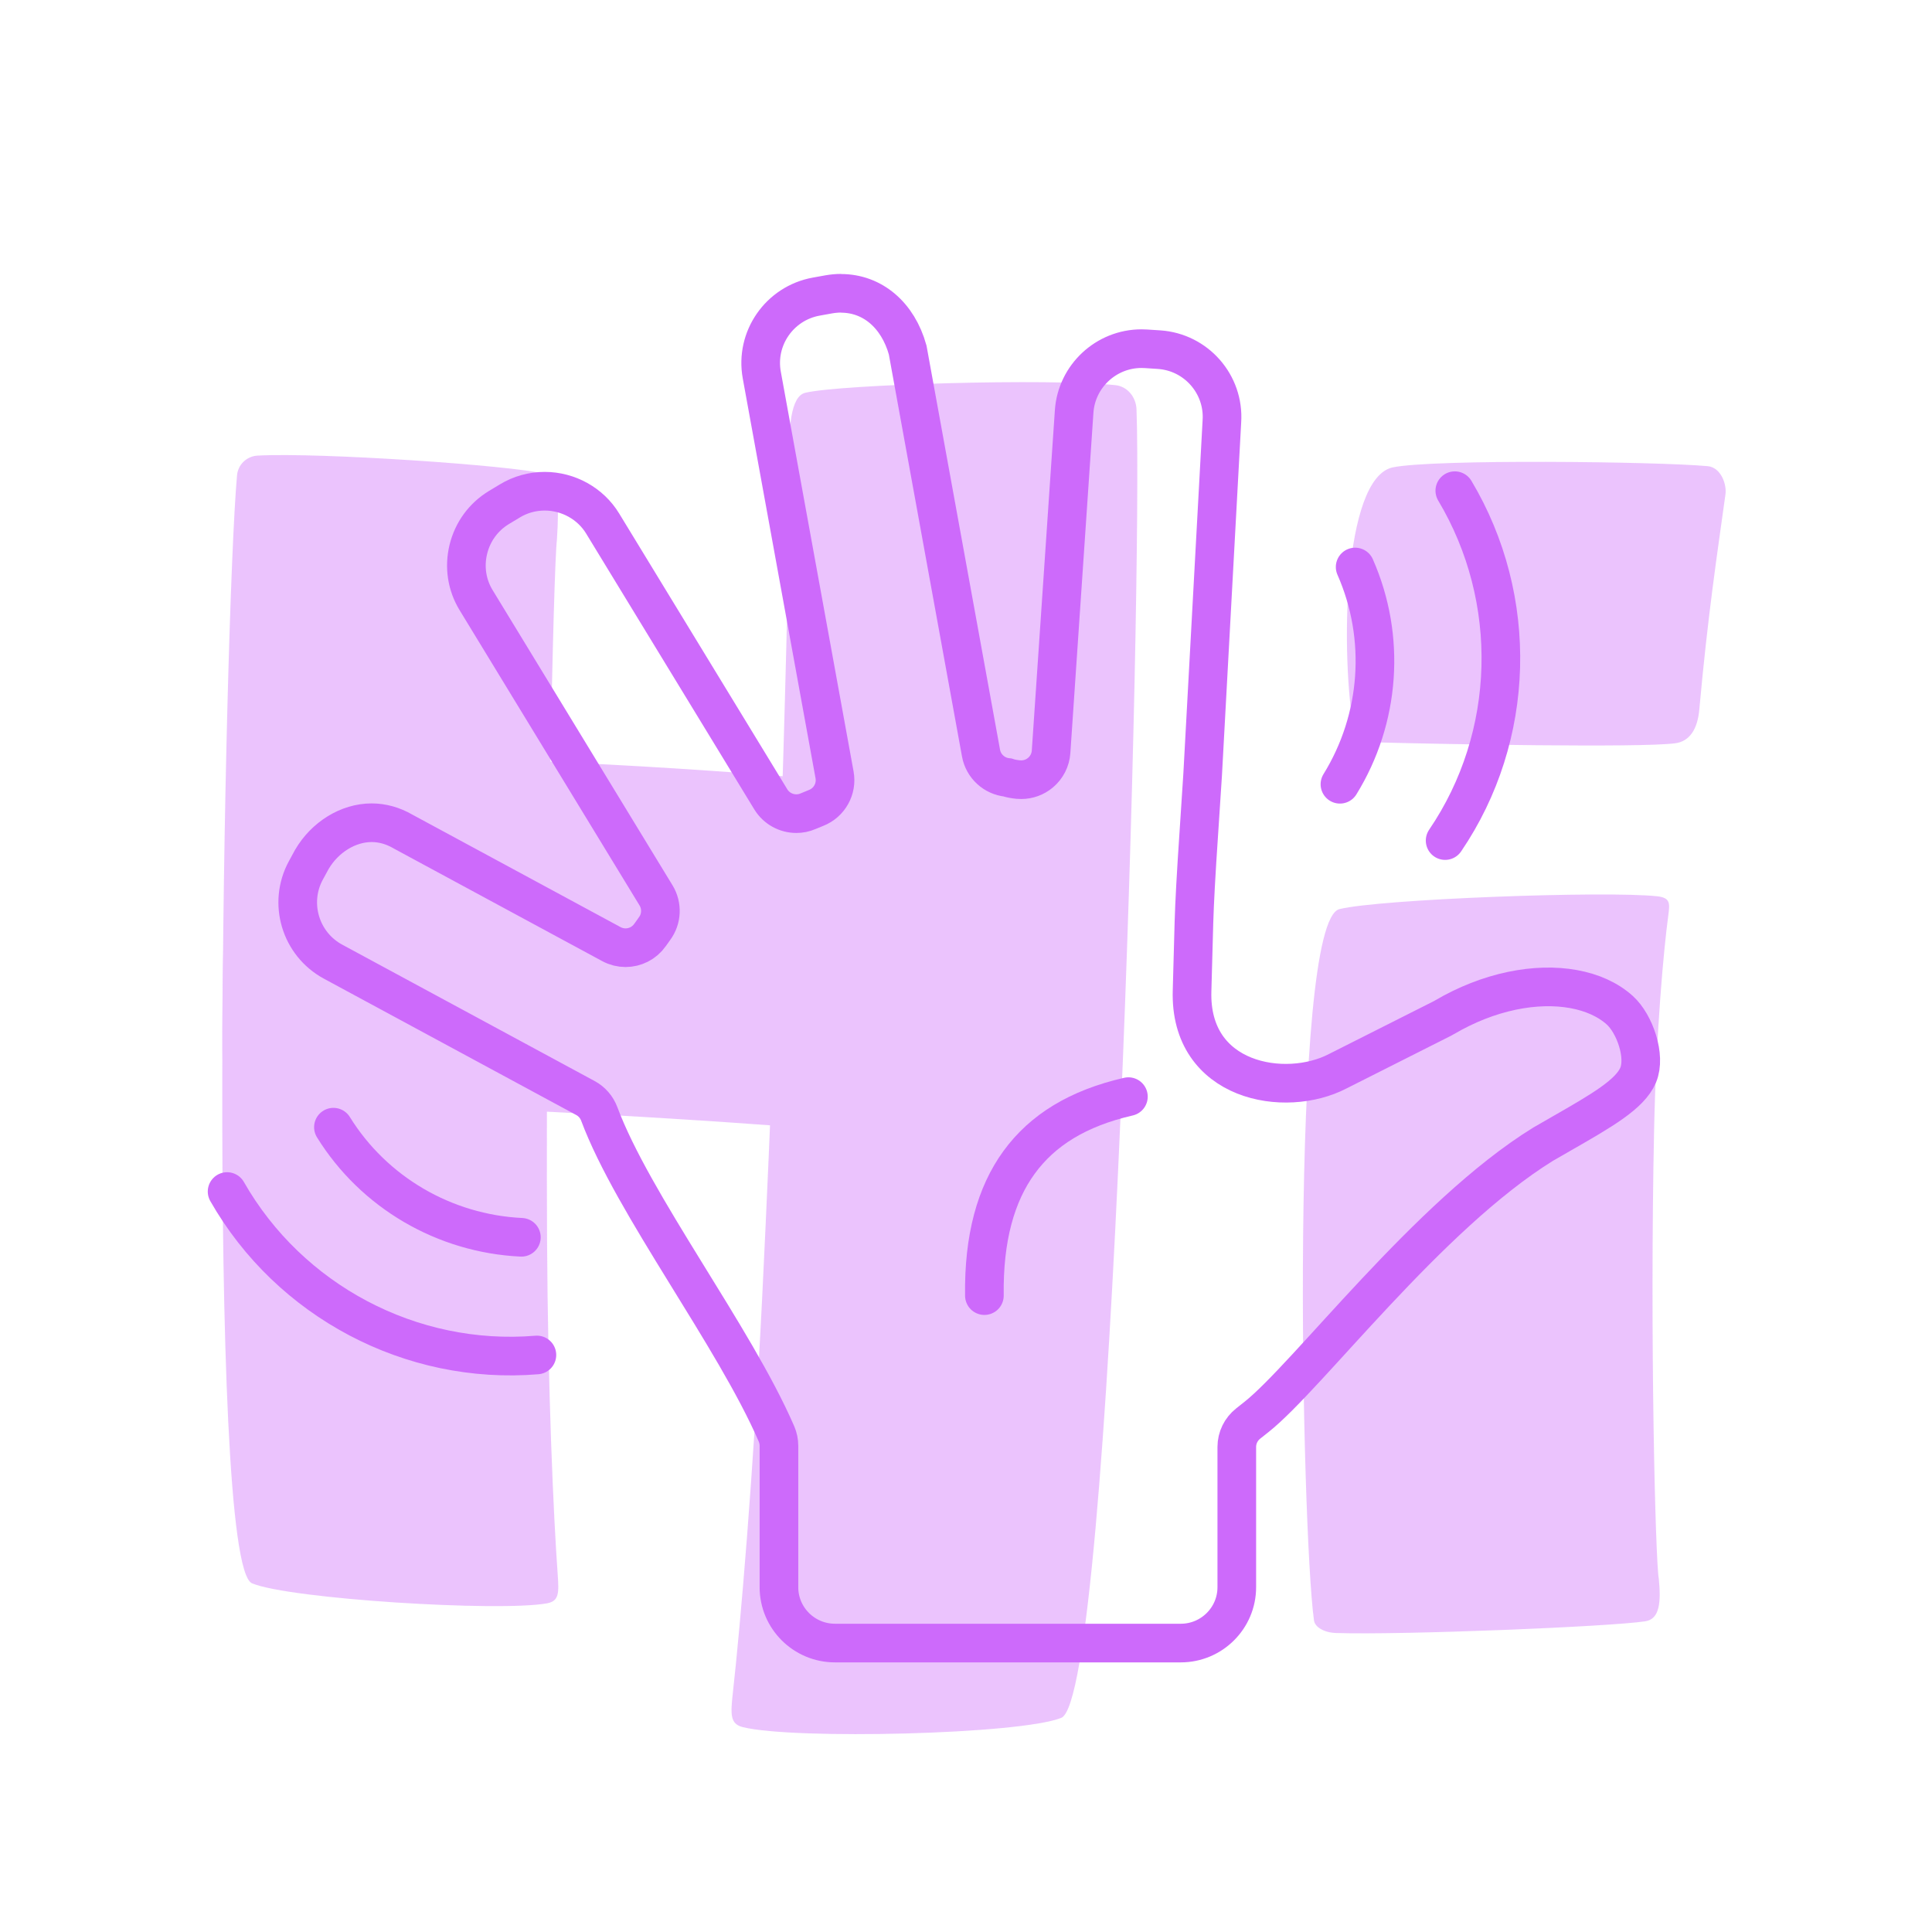 <svg width="180" height="180" viewBox="0 0 180 180" fill="none" xmlns="http://www.w3.org/2000/svg">
<g opacity="0.4">
<path d="M22.082 44.31C22.154 43.307 22.975 42.495 24.012 42.447C29.732 42.136 47.687 43.355 50.752 44.143C52.031 44.454 52.103 46.986 51.886 50.307C51.572 52.768 50.824 85.688 50.969 115.599C51.041 129.55 51.572 141.352 51.958 146.656C52.079 148.4 52.103 149.164 50.969 149.379C46.48 150.191 26.981 148.973 23.482 147.516C19.138 145.676 20.899 57.45 22.082 44.31Z" fill="#CD6AFB"/>
<path d="M105.887 38.178C105.863 36.989 105.023 35.989 103.909 35.883C97.771 35.238 78.386 35.806 75.046 36.589C73.653 36.894 73.44 39.882 73.497 43.816C73.703 46.739 72.754 85.671 71.004 121.003C70.183 137.484 68.983 151.402 68.285 157.649C68.062 159.704 67.995 160.606 69.204 160.915C73.991 162.092 95.039 161.599 98.882 160.047C103.654 158.085 106.46 53.76 105.887 38.178Z" fill="#CD6AFB"/>
<path d="M122.418 150.947C122.487 151.591 123.364 152.112 124.48 152.143C130.634 152.342 149.97 151.56 153.276 151.054C154.655 150.855 154.754 149.229 154.548 147.098C154.231 145.518 153.703 124.386 154.11 105.187C154.305 96.231 154.976 88.656 155.436 85.251C155.581 84.132 155.613 83.641 154.394 83.503C149.57 82.982 128.571 83.764 124.792 84.699C120.101 85.88 121.255 142.513 122.418 150.947Z" fill="#CD6AFB"/>
<path d="M126.161 68.165C126.239 68.704 127.123 69.141 128.241 69.166C134.401 69.333 152.741 69.678 156.043 69.254C157.421 69.087 158.156 67.94 158.322 66.097C159.106 57.406 159.974 51.708 160.758 46.05C160.888 45.113 160.328 43.547 159.106 43.431C154.271 42.994 133.531 42.76 129.762 43.544C125.083 44.533 124.887 61.1 126.161 68.165Z" fill="#CD6AFB"/>
<path d="M23.001 70.43C22.278 70.46 21.639 71.303 21.53 72.416C20.901 78.549 20.493 97.904 20.839 101.236C20.97 102.625 22.776 102.823 25.167 102.747C26.95 102.527 50.552 103.283 71.937 104.857C81.912 105.597 90.316 106.727 94.082 107.393C95.321 107.606 95.867 107.668 96.101 106.459C97.002 101.673 97.519 80.657 96.726 76.827C95.72 72.071 32.484 69.782 23.001 70.43Z" fill="#CD6AFB"/>
</g>
<path d="M78.353 27.331C81.283 27.331 83.655 29.349 84.565 32.604L91.399 70.165C91.621 71.388 92.629 72.309 93.859 72.434C94.175 72.54 94.5 72.591 94.853 72.629C94.95 72.638 95.048 72.642 95.145 72.642C95.795 72.642 96.431 72.415 96.937 71.99C97.517 71.503 97.875 70.804 97.926 70.05L100.076 38.336C100.298 35.053 103.056 32.483 106.352 32.483C106.492 32.483 106.635 32.488 106.779 32.497L107.986 32.576C111.45 32.808 114.073 35.808 113.841 39.261L112.049 72.152C111.088 86.504 111.325 83.783 111.062 92.31C110.8 100.836 119.763 102.35 124.639 99.801L134.402 94.879C134.458 94.852 134.509 94.824 134.56 94.791C136.598 93.592 138.72 92.759 140.86 92.31C144.959 91.453 148.72 92.134 150.92 94.129C152.304 95.384 153.362 98.412 152.624 100.162C151.872 101.954 149.207 103.481 145.521 105.593C144.973 105.907 144.407 106.232 143.817 106.574C143.794 106.588 143.776 106.602 143.752 106.611C133.056 113.227 121.835 128.237 117.063 132.015C116.77 132.246 116.51 132.45 116.292 132.626C115.623 133.154 115.229 133.955 115.229 134.807V147.877C115.229 150.747 112.889 153.08 110.011 153.08H77.791C74.913 153.08 72.573 150.747 72.573 147.877V134.7C72.573 134.321 72.494 133.945 72.346 133.598C68.404 124.496 58.98 112.222 55.828 103.773C55.591 103.143 55.136 102.62 54.546 102.301L31.032 89.597C27.982 87.948 26.844 84.133 28.497 81.092L29.054 80.069C30.27 77.99 32.448 76.652 34.621 76.652C35.619 76.652 36.603 76.925 37.541 77.467C37.564 77.481 37.583 77.49 37.606 77.504L56.956 87.958C57.374 88.185 57.833 88.296 58.279 88.296C59.161 88.296 60.02 87.879 60.558 87.115L60.665 86.967C60.767 86.819 60.874 86.671 60.981 86.522C61.654 85.615 61.71 84.393 61.125 83.425L44.361 55.919C43.492 54.498 43.237 52.813 43.636 51.174C44.036 49.54 45.043 48.16 46.468 47.294L47.504 46.669C48.478 46.077 49.602 45.766 50.744 45.766C52.949 45.766 55.02 46.919 56.148 48.776L71.812 74.471C72.332 75.323 73.246 75.805 74.194 75.805C74.556 75.805 74.927 75.735 75.28 75.582C75.535 75.476 75.786 75.369 76.046 75.267C77.276 74.777 77.991 73.49 77.754 72.193L70.972 34.933C70.354 31.53 72.624 28.256 76.041 27.636L76.343 27.581L77.22 27.423C77.601 27.358 77.982 27.321 78.353 27.321" stroke="#CD6AFB" stroke-width="3.6" stroke-miterlimit="10"/>
<path d="M91.714 120.709C91.64 115.352 92.773 111.274 94.955 108.283C97.137 105.292 100.424 103.25 105.131 102.171" stroke="#CD6AFB" stroke-width="3.6" stroke-miterlimit="10" stroke-linecap="round"/>
<path d="M21.158 111.013C26.976 121.21 38.297 127.216 50.022 126.24" stroke="#CD6AFB" stroke-width="3.6" stroke-miterlimit="10" stroke-linecap="round"/>
<path d="M31.064 105.017C34.834 111.101 41.407 114.932 48.575 115.276" stroke="#CD6AFB" stroke-width="3.6" stroke-miterlimit="10" stroke-linecap="round"/>
<path d="M134.639 78.314C141.231 68.625 141.569 55.811 135.541 45.717" stroke="#CD6AFB" stroke-width="3.6" stroke-miterlimit="10" stroke-linecap="round"/>
<path d="M124.839 73.068C128.603 66.975 129.155 59.394 126.256 52.827" stroke="#CD6AFB" stroke-width="3.6" stroke-miterlimit="10" stroke-linecap="round"/>
</svg>
